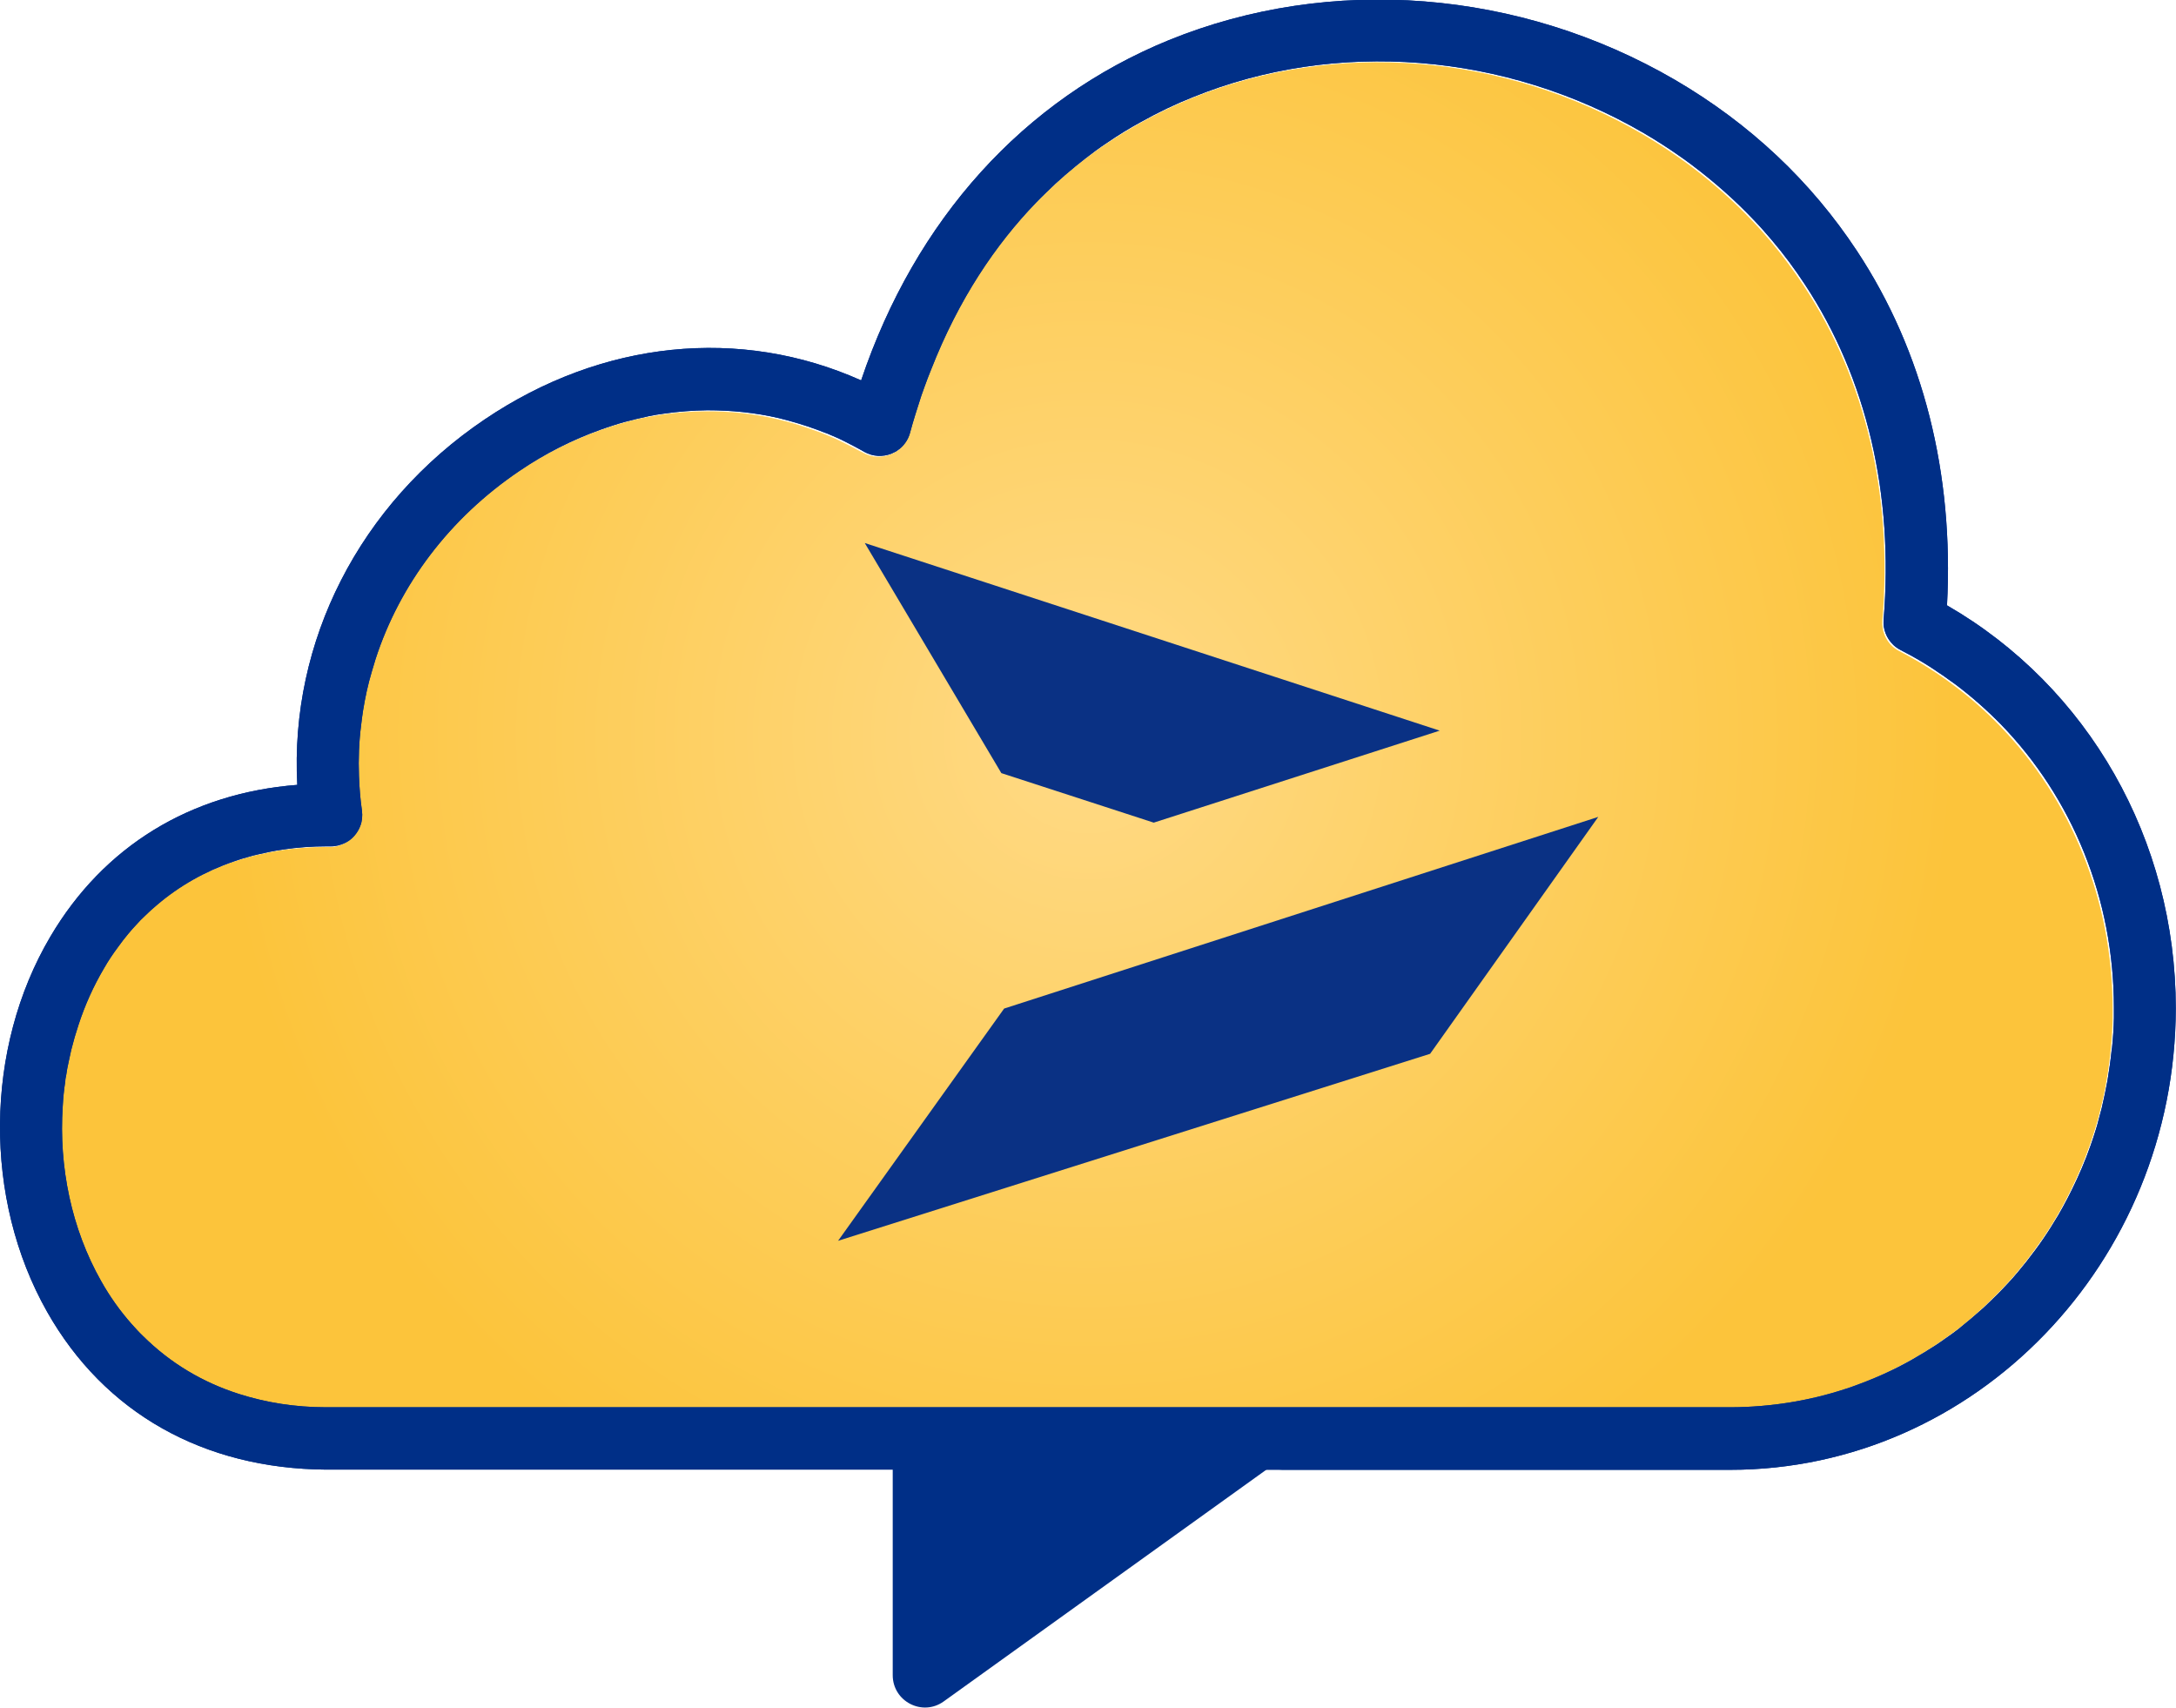 <?xml version="1.0" encoding="UTF-8"?> <svg xmlns="http://www.w3.org/2000/svg" xmlns:xlink="http://www.w3.org/1999/xlink" id="Layer_2" data-name="Layer 2" viewBox="0 0 101.96 80"><defs><style> .cls-1 { fill: url(#New_Gradient_Swatch); } .cls-2 { fill: #002f87; } .cls-3 { fill: #0a3184; } </style><radialGradient id="New_Gradient_Swatch" data-name="New Gradient Swatch" cx="50.98" cy="34.43" fx="50.98" fy="34.43" r="40.64" gradientUnits="userSpaceOnUse"><stop offset="0" stop-color="#ffda86"></stop><stop offset="1" stop-color="#fcc43b"></stop></radialGradient></defs><g id="Layer_1-2" data-name="Layer 1"><g><path class="cls-1" d="m81.06,65.95c1.86,0,3.65-.3,5.33-.85.18-.06.37-.12.55-.19.55-.19,1.08-.42,1.6-.67.23-.11.46-.23.69-.35h0c.12-.07.24-.13.36-.2.36-.2.71-.42,1.05-.64.15-.1.3-.2.45-.31h0c.21-.15.42-.3.62-.45.41-.31.79-.64,1.17-.99h0c.19-.17.37-.35.55-.53.21-.2.41-.42.61-.63.3-.32.58-.66.86-1.01h0c.27-.35.54-.71.79-1.07,0,0,0,0,0,0,.25-.36.49-.74.71-1.12.08-.13.15-.26.22-.39,0,0,0,0,0,0,.14-.26.28-.52.41-.79.33-.67.63-1.37.88-2.08.09-.25.17-.51.25-.76.02-.07.04-.13.06-.2.08-.26.15-.52.21-.79.11-.43.2-.85.27-1.29.09-.48.15-.97.2-1.47.05-.46.08-.93.09-1.41,0-.16,0-.33,0-.5,0-5.09-1.95-9.82-5.3-13.27-.66-.68-1.36-1.3-2.13-1.87-.38-.29-.77-.56-1.17-.81-.4-.26-.82-.5-1.25-.73l-.15-.08c-.12-.06-.23-.14-.33-.23-.32-.3-.49-.74-.46-1.19.49-5.88-.78-11.3-3.68-15.69-.48-.73-1-1.42-1.55-2.08-.28-.33-.56-.65-.86-.96-.89-.94-1.87-1.8-2.92-2.59-.17-.13-.36-.26-.54-.39-.54-.38-1.1-.74-1.68-1.08-6.51-3.8-14.42-4.43-21.16-1.68-.78.32-1.6.71-2.44,1.18-.5.28-1.02.6-1.53.94-.2.13-.39.27-.59.41h0c-.62.45-1.25.96-1.86,1.53h0c-.15.14-.31.29-.46.44-.15.15-.3.3-.45.45-1.88,1.95-3.61,4.49-4.91,7.81-.11.26-.21.53-.31.8h0c-.05.14-.1.28-.15.42-.19.56-.37,1.14-.53,1.74-.07.27-.22.51-.43.7-.03.03-.06.06-.1.08-.1.07-.21.14-.33.18-.42.17-.89.14-1.28-.08-.05-.03-.09-.05-.14-.07-.24-.13-.48-.26-.73-.38-.29-.15-.58-.28-.88-.4-.15-.06-.3-.12-.45-.17-.59-.22-1.2-.41-1.81-.55t0,0c-1.1-.26-2.23-.38-3.36-.37-.68,0-1.36.06-2.04.15-.24.04-.47.08-.71.12-.38.07-.76.16-1.13.27-.19.05-.38.11-.56.17s-.38.12-.56.19c-1.31.47-2.58,1.11-3.81,1.94-3.27,2.21-5.6,5.32-6.73,8.8-.07.2-.13.4-.18.6-.17.6-.31,1.21-.41,1.83-.04.23-.07.45-.09.68-.09.78-.13,1.57-.1,2.37.02.54.07,1.09.14,1.63.03.25,0,.49-.08.72-.06.16-.15.31-.27.45-.17.2-.4.34-.64.42-.08.03-.16.05-.24.06-.08,0-.15.01-.22.01h-.17c-.72,0-1.41.05-2.08.15h0c-.4.06-.79.14-1.18.23-.13.03-.26.07-.39.1-.25.07-.5.15-.74.23-1.34.46-2.55,1.15-3.61,2.05-.19.16-.38.33-.56.51-.14.13-.27.27-.4.41h0c-.13.14-.26.29-.38.44t0,0c-.16.19-.32.4-.47.61-.23.32-.45.65-.66,1-.49.83-.89,1.72-1.19,2.64-.13.39-.24.77-.34,1.17-.05.18-.09.37-.12.55-.05.21-.09.43-.12.65-.02.09-.03.18-.04.27-.06.39-.1.78-.12,1.17-.18,2.85.42,5.76,1.81,8.2.41.73.89,1.4,1.41,2,.17.2.36.4.55.58,1.26,1.24,2.77,2.16,4.5,2.71,1.26.4,2.62.61,4.08.62h65.77Z"></path><g><path class="cls-2" d="m59.92,68.86h21.14c5.75,0,10.97-2.43,14.75-6.35,3.78-3.91,6.13-9.32,6.14-15.27,0-7.89-4.09-15.06-10.72-18.88.33-6.17-1.11-11.89-4.21-16.59-2.16-3.28-5.03-5.98-8.52-8.02-7.29-4.25-16.16-4.95-23.73-1.87-6.81,2.78-11.88,8.4-14.42,15.94-5.66-2.53-12.13-1.89-17.64,1.83-5.87,3.96-9.14,10.41-8.78,17.12-5,.39-9.07,2.87-11.57,7.11-3.09,5.23-3.15,12.29-.15,17.58,2.68,4.73,7.32,7.35,13.08,7.39h26.64m57.02-19.7c-.05.49-.12.99-.2,1.47-.08.44-.17.86-.27,1.29-.07.26-.14.53-.21.79-.02.07-.04.14-.06.2-.08.26-.16.51-.25.76-.25.72-.55,1.41-.88,2.08-.13.27-.27.53-.41.79,0,0,0,0,0,0-.07.13-.15.26-.22.39-.23.38-.46.76-.71,1.12,0,0,0,0,0,0-.25.37-.52.72-.79,1.07h0c-.28.35-.56.69-.86,1.01-.2.21-.4.43-.61.63-.18.18-.37.36-.55.53h0c-.38.34-.77.67-1.17.99-.2.15-.41.31-.62.45h0c-.15.11-.3.21-.45.31-.34.22-.7.44-1.05.64-.12.07-.24.13-.36.2h0c-.23.12-.45.24-.69.35-.52.25-1.05.47-1.6.67-.18.07-.36.13-.55.19-1.68.55-3.47.84-5.33.85H15.29c-1.46,0-2.82-.22-4.08-.62-1.73-.55-3.24-1.46-4.5-2.71-.19-.18-.37-.38-.55-.58-.53-.6-1.01-1.27-1.42-2-1.39-2.45-1.99-5.36-1.8-8.2.02-.39.06-.78.12-1.17,0-.09.02-.18.04-.27.03-.22.07-.43.12-.65.04-.19.08-.37.12-.55.1-.4.21-.78.34-1.17.3-.92.7-1.81,1.19-2.64.2-.35.42-.68.66-1,.15-.21.31-.42.47-.61t0,0c.12-.15.25-.29.38-.43h0c.13-.15.26-.28.4-.41.18-.18.37-.35.56-.51,1.05-.9,2.27-1.59,3.61-2.05.24-.09.49-.16.74-.23.13-.04.26-.07.39-.1.38-.09.77-.17,1.18-.23h0c.67-.1,1.36-.15,2.07-.15h.17c.08,0,.15,0,.23-.02.08-.01.16-.03.24-.06.25-.08.47-.22.64-.42.12-.14.21-.29.27-.45.09-.23.11-.47.08-.72-.08-.55-.12-1.09-.14-1.63-.03-.79,0-1.59.1-2.37.02-.23.06-.45.09-.68.1-.62.23-1.23.41-1.83.06-.2.12-.4.18-.6,1.13-3.48,3.46-6.59,6.73-8.8,1.22-.83,2.5-1.47,3.81-1.94.19-.07.38-.13.56-.19s.38-.12.56-.17c.38-.1.75-.19,1.13-.27.24-.05.47-.09.71-.12.68-.1,1.36-.15,2.04-.16,1.13,0,2.25.11,3.36.37t0,0c.61.15,1.21.33,1.81.55.15.06.3.12.45.17.29.12.59.25.88.4.24.12.48.25.72.38.05.03.09.05.14.08.39.22.86.25,1.28.08.12-.05.23-.11.33-.19.03-.02.07-.05.1-.08.2-.18.36-.43.43-.7.16-.6.35-1.18.53-1.74.05-.14.1-.28.15-.42h0c.1-.28.2-.54.31-.81,1.3-3.32,3.03-5.86,4.91-7.81.15-.15.3-.31.45-.45.15-.15.31-.29.46-.44h0c.61-.56,1.24-1.07,1.86-1.53h0c.19-.14.39-.28.59-.41.51-.35,1.02-.66,1.53-.94.84-.47,1.66-.86,2.44-1.17,6.74-2.74,14.65-2.11,21.16,1.68.58.34,1.14.7,1.68,1.08.18.13.36.25.54.39,1.05.79,2.03,1.65,2.92,2.59.3.31.58.63.86.96.56.66,1.07,1.35,1.55,2.08,2.89,4.39,4.16,9.81,3.68,15.69-.04.45.14.88.46,1.19.1.09.21.17.33.23l.15.08c.43.22.84.46,1.25.72.4.26.79.53,1.17.81.76.57,1.47,1.2,2.13,1.87,3.35,3.45,5.3,8.18,5.3,13.27,0,.16,0,.33,0,.5-.01.47-.04.94-.09,1.41Z"></path><path class="cls-2" d="m59.92,68.86h21.14c5.75,0,10.97-2.43,14.75-6.35,3.78-3.91,6.13-9.32,6.14-15.27,0-7.89-4.09-15.06-10.72-18.88.33-6.17-1.11-11.89-4.21-16.59-2.16-3.28-5.03-5.98-8.52-8.02-7.29-4.25-16.16-4.95-23.73-1.87-6.81,2.78-11.88,8.4-14.42,15.94-5.66-2.53-12.13-1.89-17.64,1.83-5.87,3.96-9.14,10.41-8.78,17.12-5,.39-9.07,2.87-11.57,7.11-3.09,5.23-3.15,12.29-.15,17.58,2.68,4.73,7.32,7.35,13.08,7.39h44.77m38.89-19.7c-.05.49-.12.99-.2,1.47-.08.44-.17.86-.27,1.29-.07.26-.14.53-.21.79-.02.07-.04.14-.06.2-.08.26-.16.51-.25.76-.25.72-.55,1.41-.88,2.08-.13.27-.27.53-.41.79,0,0,0,0,0,0-.07.13-.15.26-.22.39-.23.38-.46.76-.71,1.12,0,0,0,0,0,0-.25.37-.52.72-.79,1.07h0c-.28.35-.56.69-.86,1.01-.2.21-.4.43-.61.63-.18.18-.37.36-.55.53h0c-.38.34-.77.67-1.17.99-.2.15-.41.31-.62.45h0c-.15.11-.3.21-.45.31-.34.22-.7.44-1.05.64-.12.07-.24.13-.36.2h0c-.23.12-.45.24-.69.35-.52.25-1.05.47-1.6.67-.18.07-.36.13-.55.19-1.68.55-3.47.84-5.33.85H15.29c-1.46,0-2.82-.22-4.08-.62-1.73-.55-3.24-1.46-4.5-2.71-.19-.18-.37-.38-.55-.58-.53-.6-1.01-1.27-1.42-2-1.39-2.45-1.99-5.36-1.8-8.2.02-.39.06-.78.12-1.17,0-.09.02-.18.04-.27.03-.22.07-.43.12-.65.04-.19.08-.37.12-.55.1-.4.21-.78.34-1.17.3-.92.7-1.81,1.19-2.64.2-.35.42-.68.66-1,.15-.21.31-.42.47-.61t0,0c.12-.15.25-.29.38-.43h0c.13-.15.26-.28.4-.41.18-.18.37-.35.56-.51,1.05-.9,2.27-1.59,3.61-2.05.24-.09.49-.16.74-.23.13-.04.26-.07.39-.1.38-.09.77-.17,1.18-.23h0c.67-.1,1.36-.15,2.07-.15h.17c.08,0,.15,0,.23-.02.08-.01.16-.03.24-.06.25-.08.47-.22.64-.42.12-.14.21-.29.27-.45.09-.23.11-.47.08-.72-.08-.55-.12-1.09-.14-1.63-.03-.79,0-1.59.1-2.37.02-.23.06-.45.09-.68.1-.62.23-1.23.41-1.83.06-.2.12-.4.18-.6,1.13-3.48,3.46-6.59,6.73-8.8,1.22-.83,2.5-1.47,3.81-1.94.19-.07.38-.13.56-.19s.38-.12.56-.17c.38-.1.75-.19,1.13-.27.24-.05.47-.09.71-.12.68-.1,1.36-.15,2.04-.16,1.13,0,2.25.11,3.36.37t0,0c.61.15,1.21.33,1.81.55.15.06.3.12.45.17.29.12.59.25.88.4.24.12.48.25.72.38.05.03.09.05.14.08.39.22.86.25,1.28.08.12-.05.23-.11.33-.19.03-.02.07-.05.1-.08.2-.18.36-.43.43-.7.16-.6.35-1.18.53-1.74.05-.14.1-.28.15-.42h0c.1-.28.2-.54.31-.81,1.3-3.32,3.03-5.86,4.91-7.81.15-.15.3-.31.45-.45.15-.15.31-.29.46-.44h0c.61-.56,1.24-1.07,1.86-1.53h0c.19-.14.39-.28.59-.41.51-.35,1.02-.66,1.53-.94.84-.47,1.66-.86,2.44-1.17,6.74-2.74,14.65-2.11,21.16,1.68.58.34,1.14.7,1.68,1.08.18.13.36.25.54.39,1.05.79,2.03,1.65,2.92,2.59.3.31.58.63.86.96.56.66,1.07,1.35,1.55,2.08,2.89,4.39,4.16,9.81,3.68,15.69-.04.45.14.88.46,1.19.1.09.21.17.33.23l.15.08c.43.22.84.46,1.25.72.4.26.79.53,1.17.81.76.57,1.47,1.2,2.13,1.87,3.35,3.45,5.3,8.18,5.3,13.27,0,.16,0,.33,0,.5-.01.47-.04.94-.09,1.41Z"></path></g><path class="cls-2" d="m84.43,68.2c-1.12.2-2.28.3-3.46.3h-21.14l-15.61,11.21c-1,.72-2.39,0-2.39-1.23v-9.98H15.2c-1.1,0-2.15-.11-3.16-.3h72.4Z"></path><g><polygon class="cls-3" points="40.52 25.44 46.92 36.22 54.06 38.54 67.46 34.23 40.52 25.44"></polygon><polygon class="cls-3" points="47.05 47.25 39.27 58.13 67.01 49.37 74.89 38.27 47.05 47.25"></polygon></g></g></g></svg> 